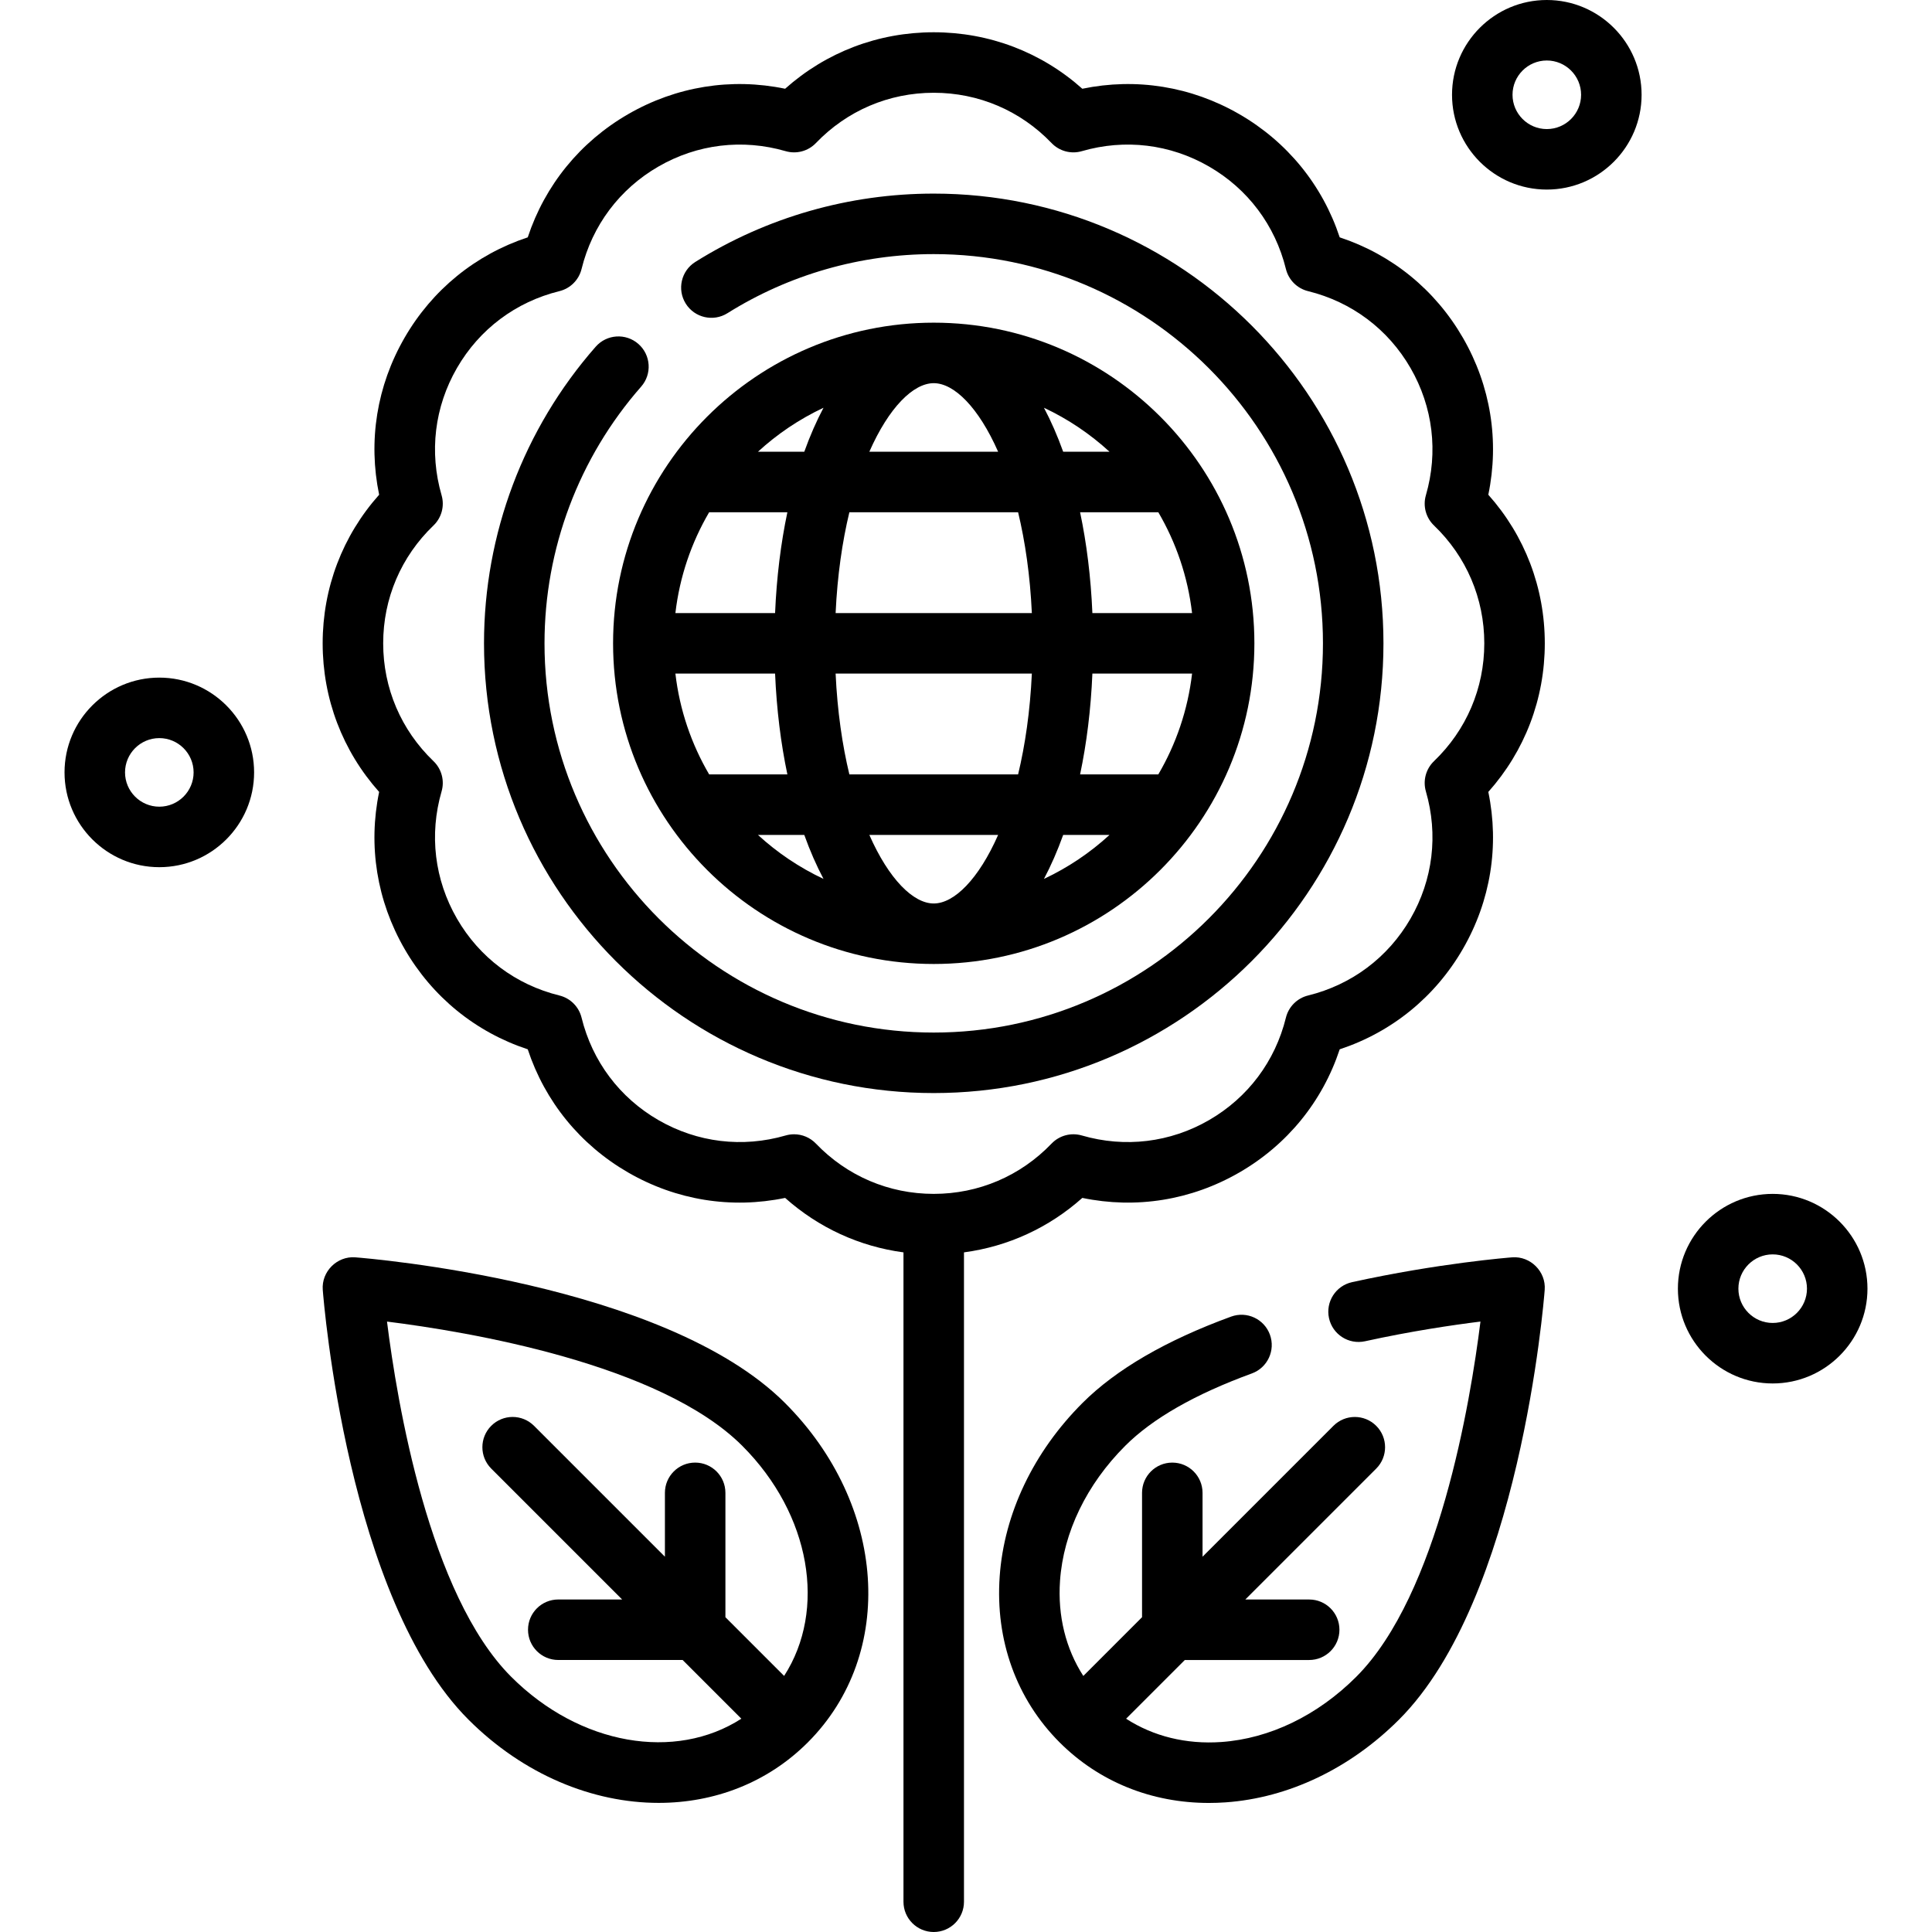 <?xml version="1.0" encoding="iso-8859-1"?>
<!-- Uploaded to: SVG Repo, www.svgrepo.com, Generator: SVG Repo Mixer Tools -->
<svg fill="#000000" height="800px" width="800px" version="1.1" id="Layer_1" xmlns="http://www.w3.org/2000/svg" xmlns:xlink="http://www.w3.org/1999/xlink" 
	 viewBox="0 0 512 512" xml:space="preserve">
<g>
	<g>
		<path d="M409.386,170.489c0-14.707-5.28-28.519-14.968-39.38c2.959-14.249,0.626-28.852-6.728-41.589
			c-7.353-12.736-18.835-22.057-32.654-26.621c-4.563-13.819-13.884-25.3-26.62-32.653c-12.736-7.353-27.341-9.685-41.589-6.728
			c-10.861-9.686-24.673-14.968-39.38-14.968s-28.519,5.281-39.38,14.968c-14.252-2.959-28.853-0.624-41.589,6.728
			c-12.736,7.353-22.058,18.835-26.621,32.653c-13.818,4.563-25.3,13.885-32.653,26.621c-7.353,12.737-9.685,27.339-6.728,41.589
			c-9.686,10.861-14.968,24.673-14.968,39.38s5.281,28.519,14.968,39.38c-2.958,14.249-0.625,28.853,6.728,41.589
			c7.353,12.737,18.833,22.058,32.653,26.621c4.563,13.818,13.885,25.3,26.621,32.653c12.737,7.354,27.337,9.687,41.589,6.728
			c8.862,7.903,19.689,12.872,31.363,14.433v172.092c0,4.427,3.589,8.017,8.017,8.017c4.428,0,8.017-3.589,8.017-8.017V331.891
			c11.674-1.562,22.501-6.53,31.363-14.433c14.25,2.959,28.852,0.625,41.589-6.728c12.736-7.353,22.058-18.834,26.62-32.653
			c13.821-4.563,25.301-13.884,32.654-26.621c7.354-12.737,9.686-27.339,6.728-41.589
			C404.106,199.008,409.386,185.195,409.386,170.489z M380.024,201.715c-2.152,2.065-2.979,5.153-2.148,8.017
			c3.319,11.443,1.874,23.413-4.07,33.708c-5.944,10.294-15.589,17.532-27.157,20.378c-2.896,0.713-5.156,2.974-5.869,5.869
			c-2.845,11.568-10.083,21.212-20.377,27.156c-10.294,5.944-22.267,7.39-33.708,4.07c-2.87-0.831-5.954-0.002-8.018,2.148
			c-8.25,8.596-19.339,13.33-31.227,13.33s-22.977-4.734-31.227-13.329c-1.534-1.598-3.632-2.466-5.785-2.466
			c-0.745,0-1.496,0.104-2.233,0.317c-11.444,3.318-23.414,1.873-33.709-4.07c-10.294-5.944-17.532-15.588-20.378-27.156
			c-0.713-2.896-2.974-5.156-5.869-5.869c-11.569-2.846-21.213-10.084-27.156-20.378c-5.943-10.295-7.389-22.266-4.07-33.708
			c0.831-2.864,0.003-5.953-2.148-8.017c-8.594-8.25-13.328-19.339-13.328-31.228c0-11.887,4.734-22.977,13.329-31.227
			c2.152-2.065,2.979-5.153,2.148-8.017c-3.319-11.443-1.873-23.413,4.07-33.709c5.944-10.295,15.588-17.532,27.156-20.378
			c2.896-0.713,5.156-2.974,5.869-5.869c2.846-11.569,10.084-21.212,20.378-27.156c10.294-5.944,22.266-7.389,33.709-4.07
			c2.866,0.831,5.953,0.003,8.017-2.148c8.25-8.595,19.34-13.329,31.227-13.329s22.977,4.734,31.227,13.329
			c2.066,2.151,5.153,2.98,8.017,2.148c11.44-3.319,23.414-1.874,33.709,4.07c10.296,5.944,17.532,15.588,20.377,27.156
			c0.713,2.896,2.974,5.157,5.869,5.869c11.569,2.846,21.214,10.084,27.157,20.378c5.943,10.294,7.389,22.266,4.07,33.709
			c-0.831,2.864-0.003,5.953,2.148,8.017c8.595,8.25,13.329,19.34,13.329,31.227C393.353,182.377,388.619,193.466,380.024,201.715z"
			/>
	</g>
</g>
<g>
	<g>
		<path d="M247.449,51.307c-22.42,0-44.267,6.262-63.18,18.107c-3.753,2.351-4.889,7.297-2.539,11.049
			c2.349,3.752,7.297,4.89,11.049,2.539c16.359-10.245,35.264-15.661,54.67-15.661c56.876,0,103.148,46.272,103.148,103.148
			c0,56.876-46.272,103.148-103.148,103.148s-103.148-46.272-103.148-103.148c0-25.06,9.095-49.22,25.612-68.029
			c2.921-3.326,2.592-8.392-0.734-11.313c-3.327-2.921-8.393-2.593-11.313,0.734c-19.087,21.735-29.598,49.651-29.598,78.607
			c0,65.717,53.465,119.182,119.182,119.182S366.63,236.205,366.63,170.489S313.165,51.307,247.449,51.307z"/>
	</g>
</g>
<g>
	<g>
		<path d="M247.449,85.511c-46.856,0-84.977,38.121-84.977,84.977s38.121,84.977,84.977,84.977
			c46.857,0,84.977-38.121,84.977-84.977S294.306,85.511,247.449,85.511z M315.91,162.472h-26.418
			c-0.404-9.522-1.523-18.494-3.258-26.722h20.728C311.663,143.772,314.787,152.819,315.91,162.472z M294.032,119.716h-12.278
			c-1.512-4.218-3.219-8.115-5.095-11.658C283.042,111.056,288.895,114.999,294.032,119.716z M247.449,101.545
			c5.422,0,11.906,6.458,17.066,18.171h-34.132C235.542,108.003,242.026,101.545,247.449,101.545z M187.934,135.749h20.728
			c-1.734,8.228-2.854,17.201-3.258,26.722h-26.418C180.11,152.819,183.234,143.772,187.934,135.749z M178.987,178.505h26.418
			c0.404,9.522,1.523,18.494,3.258,26.722h-20.728C183.235,197.206,180.111,188.158,178.987,178.505z M200.865,221.261h12.278
			c1.512,4.218,3.218,8.115,5.095,11.658C211.856,229.921,206.003,225.978,200.865,221.261z M213.144,119.716h-12.278
			c5.137-4.717,10.99-8.659,17.374-11.658C216.362,111.601,214.656,115.498,213.144,119.716z M247.449,239.432
			c-5.422,0-11.906-6.458-17.066-18.171h34.132C259.355,232.974,252.871,239.432,247.449,239.432z M269.806,205.228h-44.715
			c-1.871-7.771-3.182-16.727-3.645-26.722h52.005C272.988,188.5,271.676,197.457,269.806,205.228z M221.447,162.472
			c0.463-9.995,1.774-18.951,3.645-26.722h44.715c1.871,7.771,3.182,16.727,3.645,26.722H221.447z M276.659,232.919
			c1.877-3.543,3.583-7.441,5.095-11.658h12.278C288.895,225.978,283.042,229.92,276.659,232.919z M306.964,205.228h-20.728
			c1.734-8.228,2.854-17.201,3.258-26.722h26.419C314.788,188.158,311.664,197.206,306.964,205.228z"/>
	</g>
</g>
<g>
	<g>
		<path d="M208.036,371.808c-31.963-31.96-110.562-38.346-113.893-38.602c-4.827-0.372-8.98,3.782-8.608,8.608
			c0.257,3.331,6.641,81.93,38.604,113.892c14.616,14.616,32.944,22.077,50.412,22.077c14.696,0,28.783-5.284,39.531-16.031
			C237.604,438.229,234.948,398.722,208.036,371.808z M207.801,444.135l-15.558-15.558v-32.958c0-4.427-3.589-8.017-8.017-8.017
			s-8.017,3.589-8.017,8.017v16.925l-34.688-34.688c-3.131-3.131-8.207-3.131-11.337,0c-3.131,3.131-3.131,8.207,0,11.337
			l34.688,34.688h-16.926c-4.427,0-8.017,3.589-8.017,8.017s3.589,8.017,8.017,8.017h32.959l15.558,15.558
			c-17.466,11.264-42.759,7.126-60.988-11.103c-21.785-21.785-30.251-72.797-32.915-94.137c21.34,2.665,72.351,11.13,94.137,32.915
			C214.927,401.377,219.065,426.67,207.801,444.135z"/>
	</g>
</g>
<g>
	<g>
		<path d="M400.755,333.206c-0.786,0.061-19.507,1.537-42.444,6.577c-4.325,0.95-7.059,5.226-6.11,9.551
			c0.95,4.323,5.22,7.061,9.551,6.11c12.122-2.663,23.153-4.294,30.586-5.218c-2.665,21.337-11.129,72.357-32.918,94.144
			c-10.241,10.241-22.937,16.378-35.751,17.279c-9.313,0.658-18.03-1.515-25.24-6.171l15.562-15.562h32.958
			c4.428,0,8.017-3.589,8.017-8.017s-3.588-8.017-8.017-8.017h-16.925l34.688-34.688c3.131-3.131,3.131-8.207,0-11.337
			c-3.132-3.131-8.207-3.131-11.338,0l-34.687,34.687v-16.925c0-4.427-3.588-8.017-8.017-8.017s-8.017,3.589-8.017,8.017v32.957
			l-15.562,15.563c-4.655-7.208-6.826-15.922-6.172-25.239c0.901-12.814,7.038-25.511,17.28-35.752
			c7.232-7.232,18.524-13.684,33.561-19.176c4.159-1.519,6.299-6.122,4.78-10.281c-1.519-4.158-6.116-6.299-10.281-4.78
			c-17.248,6.299-30.503,14.004-39.398,22.899c-12.973,12.973-20.763,29.297-21.935,45.965c-1.19,16.924,4.453,32.541,15.888,43.978
			c10.435,10.433,24.348,16.045,39.56,16.045c1.461,0,2.935-0.051,4.419-0.156c16.668-1.172,32.991-8.962,45.966-21.935
			c31.961-31.962,38.348-110.562,38.603-113.892C409.734,336.985,405.582,332.841,400.755,333.206z"/>
	</g>
</g>
<g>
	<g>
		<path d="M409.921,0c-13.851,0-25.119,11.268-25.119,25.119c0,13.851,11.268,25.119,25.119,25.119
			c13.851,0,25.119-11.268,25.119-25.119C435.04,11.268,423.771,0,409.921,0z M409.921,34.205c-5.01,0-9.086-4.076-9.086-9.086
			c0-5.01,4.076-9.086,9.086-9.086c5.01,0,9.086,4.076,9.086,9.086C419.006,30.129,414.931,34.205,409.921,34.205z"/>
	</g>
</g>
<g>
	<g>
		<path d="M42.221,179.574c-13.851,0-25.119,11.268-25.119,25.119s11.268,25.119,25.119,25.119
			c13.851,0,25.119-11.268,25.119-25.119S56.072,179.574,42.221,179.574z M42.221,213.779c-5.01,0-9.086-4.076-9.086-9.086
			s4.076-9.086,9.086-9.086c5.01,0,9.086,4.076,9.086,9.086S47.231,213.779,42.221,213.779z"/>
	</g>
</g>
<g>
	<g>
		<path d="M469.779,316.393c-13.851,0-25.119,11.268-25.119,25.119c0,13.851,11.268,25.119,25.119,25.119
			c13.851,0,25.119-11.268,25.119-25.119C494.898,327.661,483.629,316.393,469.779,316.393z M469.779,350.597
			c-5.01,0-9.086-4.076-9.086-9.086c0-5.01,4.076-9.086,9.086-9.086c5.01,0,9.086,4.076,9.086,9.086
			C478.864,346.521,474.789,350.597,469.779,350.597z"/>
	</g>
</g>
</svg>